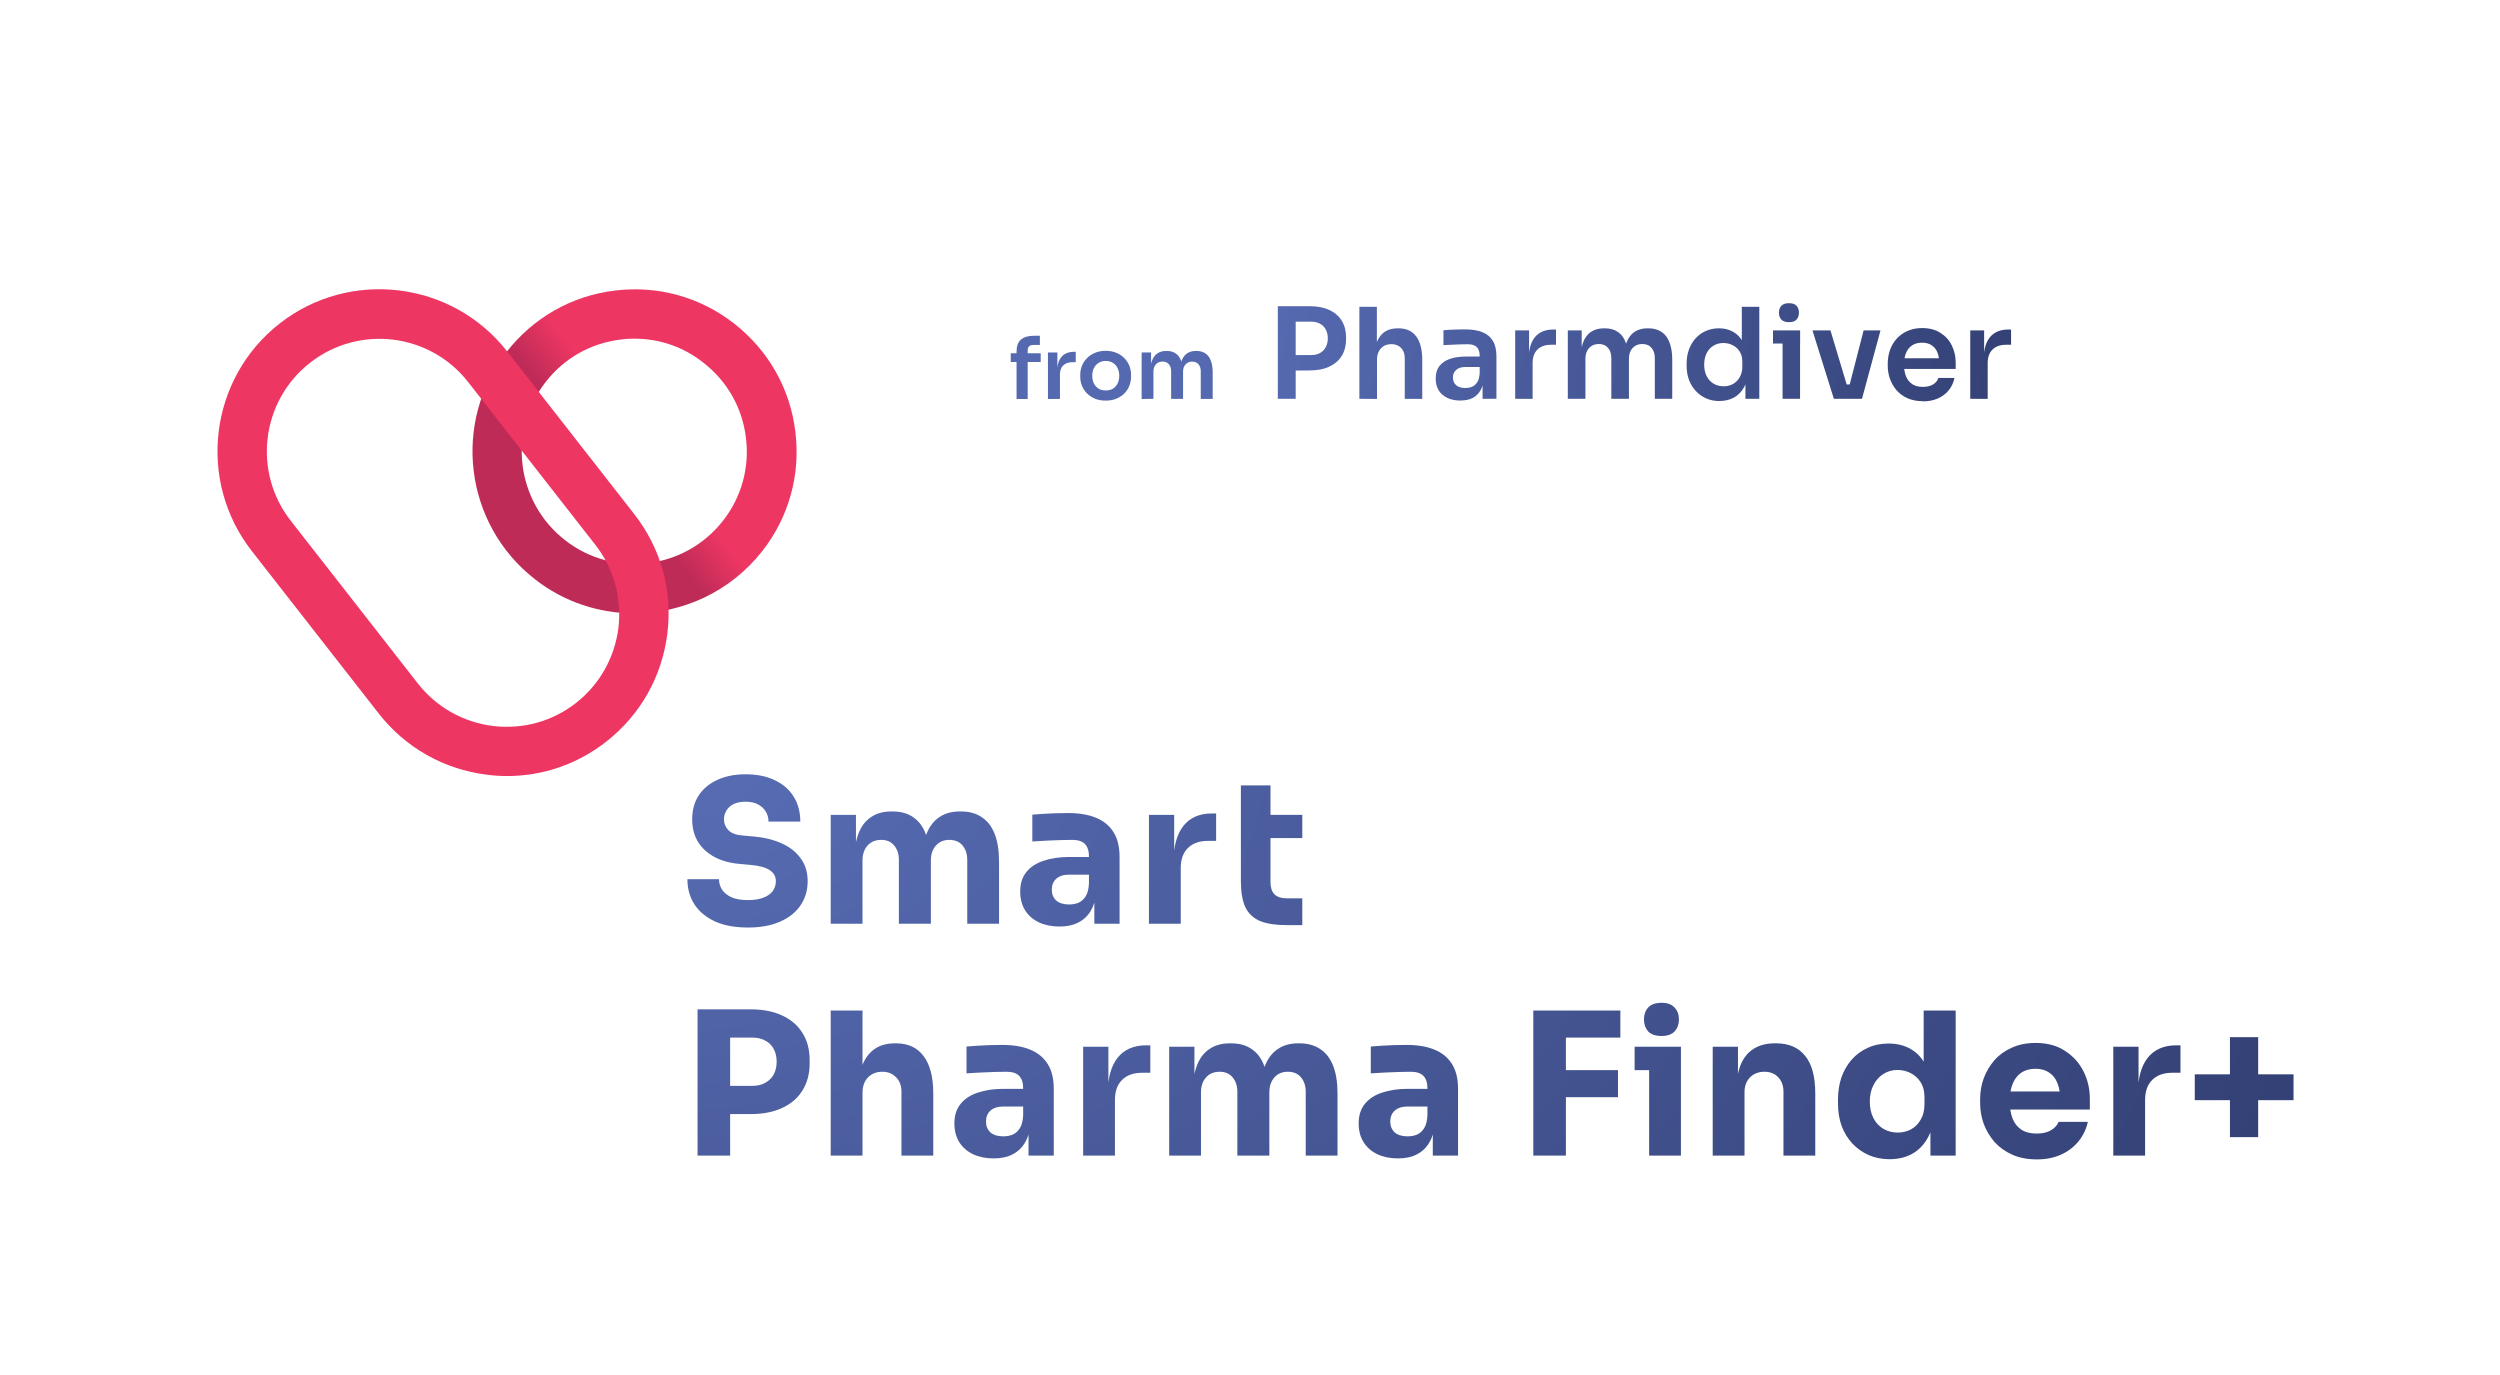 <?xml version="1.0" encoding="UTF-8" standalone="no"?>
<!-- Created with Inkscape (http://www.inkscape.org/) -->

<svg
   xmlns:dc="http://purl.org/dc/elements/1.1/"
   xmlns:cc="http://creativecommons.org/ns#"
   xmlns:rdf="http://www.w3.org/1999/02/22-rdf-syntax-ns#"
   xmlns:svg="http://www.w3.org/2000/svg"
   xmlns="http://www.w3.org/2000/svg"
   xmlns:xlink="http://www.w3.org/1999/xlink"
   xmlns:sodipodi="http://sodipodi.sourceforge.net/DTD/sodipodi-0.dtd"
   xmlns:inkscape="http://www.inkscape.org/namespaces/inkscape"
   width="40mm"
   height="22mm"
   viewBox="0 0 40 22"
   version="1.1"
   id="svg8"
   inkscape:version="0.92.4 (5da689c313, 2019-01-14)"
   sodipodi:docname="2024-07-12 Smart Pharma Finder+ from Pharmdiver_new.svg">
  <defs
     id="defs2">
    <linearGradient
       gradientUnits="userSpaceOnUse"
       y2="37.474"
       x2="31.491"
       y1="25.533"
       x1="46.775"
       id="paint1_linear_1710_24633">
      <stop
         id="stop1086"
         stop-color="#EE3663"
         offset="0.45" />
      <stop
         id="stop1088"
         stop-color="#BF2B57"
         offset="0.6" />
    </linearGradient>
    <radialGradient
       gradientTransform="matrix(106.155,0,0,73.043,41.456,49.821)"
       gradientUnits="userSpaceOnUse"
       r="1"
       cy="0"
       cx="0"
       id="paint2_radial_1710_24633">
      <stop
         id="stop1091"
         stop-color="#586DB5" />
      <stop
         id="stop1093"
         stop-color="#323F73"
         offset="1" />
    </radialGradient>
    <radialGradient
       gradientTransform="matrix(106.155,0,0,73.043,41.456,49.821)"
       gradientUnits="userSpaceOnUse"
       r="1"
       cy="0"
       cx="0"
       id="paint3_radial_1710_24633">
      <stop
         id="stop1096"
         stop-color="#586DB5" />
      <stop
         id="stop1098"
         stop-color="#323F73"
         offset="1" />
    </radialGradient>
    <radialGradient
       gradientTransform="matrix(106.155,0,0,73.043,41.456,49.821)"
       gradientUnits="userSpaceOnUse"
       r="1"
       cy="0"
       cx="0"
       id="paint4_radial_1710_24633">
      <stop
         id="stop1101"
         stop-color="#586DB5" />
      <stop
         id="stop1103"
         stop-color="#323F73"
         offset="1" />
    </radialGradient>
    <radialGradient
       gradientTransform="matrix(106.155,0,0,73.043,41.456,49.821)"
       gradientUnits="userSpaceOnUse"
       r="1"
       cy="0"
       cx="0"
       id="paint5_radial_1710_24633">
      <stop
         id="stop1106"
         stop-color="#586DB5" />
      <stop
         id="stop1108"
         stop-color="#323F73"
         offset="1" />
    </radialGradient>
    <radialGradient
       gradientTransform="matrix(106.155,0,0,73.043,41.456,49.821)"
       gradientUnits="userSpaceOnUse"
       r="1"
       cy="0"
       cx="0"
       id="paint6_radial_1710_24633">
      <stop
         id="stop1111"
         stop-color="#586DB5" />
      <stop
         id="stop1113"
         stop-color="#323F73"
         offset="1" />
    </radialGradient>
    <radialGradient
       gradientTransform="matrix(106.155,0,0,73.043,41.456,49.821)"
       gradientUnits="userSpaceOnUse"
       r="1"
       cy="0"
       cx="0"
       id="paint7_radial_1710_24633">
      <stop
         id="stop1116"
         stop-color="#586DB5" />
      <stop
         id="stop1118"
         stop-color="#323F73"
         offset="1" />
    </radialGradient>
    <radialGradient
       gradientTransform="matrix(106.155,0,0,73.043,41.456,49.821)"
       gradientUnits="userSpaceOnUse"
       r="1"
       cy="0"
       cx="0"
       id="paint8_radial_1710_24633">
      <stop
         id="stop1121"
         stop-color="#586DB5" />
      <stop
         id="stop1123"
         stop-color="#323F73"
         offset="1" />
    </radialGradient>
    <radialGradient
       gradientTransform="matrix(106.155,0,0,73.043,41.456,49.821)"
       gradientUnits="userSpaceOnUse"
       r="1"
       cy="0"
       cx="0"
       id="paint9_radial_1710_24633">
      <stop
         id="stop1126"
         stop-color="#586DB5" />
      <stop
         id="stop1128"
         stop-color="#323F73"
         offset="1" />
    </radialGradient>
    <radialGradient
       gradientTransform="matrix(106.155,0,0,73.043,41.456,49.821)"
       gradientUnits="userSpaceOnUse"
       r="1"
       cy="0"
       cx="0"
       id="paint10_radial_1710_24633">
      <stop
         id="stop1131"
         stop-color="#586DB5" />
      <stop
         id="stop1133"
         stop-color="#323F73"
         offset="1" />
    </radialGradient>
    <radialGradient
       gradientTransform="matrix(106.155,0,0,73.043,41.456,49.821)"
       gradientUnits="userSpaceOnUse"
       r="1"
       cy="0"
       cx="0"
       id="paint11_radial_1710_24633">
      <stop
         id="stop1136"
         stop-color="#586DB5" />
      <stop
         id="stop1138"
         stop-color="#323F73"
         offset="1" />
    </radialGradient>
    <radialGradient
       gradientTransform="matrix(106.155,0,0,73.043,41.456,49.821)"
       gradientUnits="userSpaceOnUse"
       r="1"
       cy="0"
       cx="0"
       id="paint12_radial_1710_24633">
      <stop
         id="stop1141"
         stop-color="#586DB5" />
      <stop
         id="stop1143"
         stop-color="#323F73"
         offset="1" />
    </radialGradient>
    <radialGradient
       gradientTransform="matrix(106.155,0,0,73.043,41.456,49.821)"
       gradientUnits="userSpaceOnUse"
       r="1"
       cy="0"
       cx="0"
       id="paint13_radial_1710_24633">
      <stop
         id="stop1146"
         stop-color="#586DB5" />
      <stop
         id="stop1148"
         stop-color="#323F73"
         offset="1" />
    </radialGradient>
    <radialGradient
       gradientTransform="matrix(106.155,0,0,73.043,41.456,49.821)"
       gradientUnits="userSpaceOnUse"
       r="1"
       cy="0"
       cx="0"
       id="paint14_radial_1710_24633">
      <stop
         id="stop1151"
         stop-color="#586DB5" />
      <stop
         id="stop1153"
         stop-color="#323F73"
         offset="1" />
    </radialGradient>
    <radialGradient
       gradientTransform="matrix(106.155,0,0,73.043,41.456,49.821)"
       gradientUnits="userSpaceOnUse"
       r="1"
       cy="0"
       cx="0"
       id="paint15_radial_1710_24633">
      <stop
         id="stop1156"
         stop-color="#586DB5" />
      <stop
         id="stop1158"
         stop-color="#323F73"
         offset="1" />
    </radialGradient>
    <radialGradient
       gradientTransform="matrix(106.155,0,0,73.043,41.456,49.821)"
       gradientUnits="userSpaceOnUse"
       r="1"
       cy="0"
       cx="0"
       id="paint16_radial_1710_24633">
      <stop
         id="stop1161"
         stop-color="#586DB5" />
      <stop
         id="stop1163"
         stop-color="#323F73"
         offset="1" />
    </radialGradient>
    <radialGradient
       gradientTransform="matrix(106.155,0,0,73.043,41.456,49.821)"
       gradientUnits="userSpaceOnUse"
       r="1"
       cy="0"
       cx="0"
       id="paint17_radial_1710_24633">
      <stop
         id="stop1166"
         stop-color="#586DB5" />
      <stop
         id="stop1168"
         stop-color="#323F73"
         offset="1" />
    </radialGradient>
    <radialGradient
       gradientTransform="matrix(106.155,0,0,73.043,41.456,49.821)"
       gradientUnits="userSpaceOnUse"
       r="1"
       cy="0"
       cx="0"
       id="paint18_radial_1710_24633">
      <stop
         id="stop1171"
         stop-color="#586DB5" />
      <stop
         id="stop1173"
         stop-color="#323F73"
         offset="1" />
    </radialGradient>
    <radialGradient
       gradientTransform="matrix(106.155,0,0,73.043,41.456,49.821)"
       gradientUnits="userSpaceOnUse"
       r="1"
       cy="0"
       cx="0"
       id="paint19_radial_1710_24633">
      <stop
         id="stop1176"
         stop-color="#586DB5" />
      <stop
         id="stop1178"
         stop-color="#323F73"
         offset="1" />
    </radialGradient>
    <linearGradient
       gradientTransform="matrix(0.265,0,0,0.265,43.629,56.821)"
       inkscape:collect="always"
       xlink:href="#linearGradient1139"
       id="linearGradient1141-7"
       x1="78.196"
       y1="22.548"
       x2="122.264"
       y2="28.2"
       gradientUnits="userSpaceOnUse" />
    <linearGradient
       inkscape:collect="always"
       id="linearGradient1139">
      <stop
         style="stop-color:#5569b0;stop-opacity:1;"
         offset="0"
         id="stop1134" />
      <stop
         style="stop-color:#334175;stop-opacity:1"
         offset="1"
         id="stop1137" />
    </linearGradient>
    <linearGradient
       inkscape:collect="always"
       xlink:href="#linearGradient1139"
       id="linearGradient912"
       gradientUnits="userSpaceOnUse"
       gradientTransform="matrix(0.265,0,0,0.265,43.629,56.821)"
       x1="78.196"
       y1="22.548"
       x2="122.264"
       y2="28.2" />
    <linearGradient
       inkscape:collect="always"
       xlink:href="#linearGradient1139"
       id="linearGradient914"
       gradientUnits="userSpaceOnUse"
       gradientTransform="matrix(0.265,0,0,0.265,43.629,56.821)"
       x1="78.196"
       y1="22.548"
       x2="122.264"
       y2="28.2" />
    <linearGradient
       inkscape:collect="always"
       xlink:href="#linearGradient1139"
       id="linearGradient916"
       gradientUnits="userSpaceOnUse"
       gradientTransform="matrix(0.265,0,0,0.265,43.629,56.821)"
       x1="78.196"
       y1="22.548"
       x2="122.264"
       y2="28.2" />
    <linearGradient
       inkscape:collect="always"
       xlink:href="#linearGradient1139"
       id="linearGradient918"
       gradientUnits="userSpaceOnUse"
       gradientTransform="matrix(0.265,0,0,0.265,43.629,56.821)"
       x1="78.196"
       y1="22.548"
       x2="122.264"
       y2="28.2" />
    <linearGradient
       inkscape:collect="always"
       xlink:href="#linearGradient1139"
       id="linearGradient920"
       gradientUnits="userSpaceOnUse"
       gradientTransform="matrix(0.265,0,0,0.265,43.629,56.821)"
       x1="78.196"
       y1="22.548"
       x2="122.264"
       y2="28.2" />
    <linearGradient
       inkscape:collect="always"
       xlink:href="#linearGradient1139"
       id="linearGradient922"
       gradientUnits="userSpaceOnUse"
       gradientTransform="matrix(0.265,0,0,0.265,43.629,56.821)"
       x1="78.196"
       y1="22.548"
       x2="122.264"
       y2="28.2" />
    <linearGradient
       inkscape:collect="always"
       xlink:href="#linearGradient1139"
       id="linearGradient924"
       gradientUnits="userSpaceOnUse"
       gradientTransform="matrix(0.265,0,0,0.265,43.629,56.821)"
       x1="78.196"
       y1="22.548"
       x2="122.264"
       y2="28.2" />
    <linearGradient
       inkscape:collect="always"
       xlink:href="#linearGradient1139"
       id="linearGradient926"
       gradientUnits="userSpaceOnUse"
       gradientTransform="matrix(0.265,0,0,0.265,43.629,56.821)"
       x1="78.196"
       y1="22.548"
       x2="122.264"
       y2="28.2" />
    <linearGradient
       inkscape:collect="always"
       xlink:href="#linearGradient1139"
       id="linearGradient928"
       gradientUnits="userSpaceOnUse"
       gradientTransform="matrix(0.265,0,0,0.265,43.629,56.821)"
       x1="78.196"
       y1="22.548"
       x2="122.264"
       y2="28.2" />
    <linearGradient
       inkscape:collect="always"
       xlink:href="#linearGradient1139"
       id="linearGradient930"
       gradientUnits="userSpaceOnUse"
       gradientTransform="matrix(0.265,0,0,0.265,43.629,56.821)"
       x1="78.196"
       y1="22.548"
       x2="122.264"
       y2="28.2" />
  </defs>
  <sodipodi:namedview
     id="base"
     pagecolor="#ffffff"
     bordercolor="#666666"
     borderopacity="1.0"
     inkscape:pageopacity="0.0"
     inkscape:pageshadow="2"
     inkscape:zoom="0.98994949"
     inkscape:cx="-454.34629"
     inkscape:cy="10.70921"
     inkscape:document-units="mm"
     inkscape:current-layer="g1737"
     showgrid="false"
     inkscape:window-width="1920"
     inkscape:window-height="1001"
     inkscape:window-x="-9"
     inkscape:window-y="-9"
     inkscape:window-maximized="1" />
  <g
     inkscape:label="Layer 1"
     inkscape:groupmode="layer"
     id="layer1"
     transform="translate(-97.567,-119.421)">
    <g
       id="g1737"
       transform="translate(49.756,62.985)">
      <g
         transform="matrix(0.265,0,0,0.265,47.581,55.316)"
         id="g1274"
         style="fill:none">
        <path
           style="fill:url(#paint1_linear_1710_24633)"
           inkscape:connector-curvature="0"
           d="m 39.159,41.258 c -2.11,0 -4.233,-0.672 -6.007,-2.07 -4.247,-3.319 -5.013,-9.475 -1.68,-13.735 1.613,-2.056 3.924,-3.373 6.518,-3.682 2.594,-0.323 5.161,0.39 7.217,2.002 2.056,1.613 3.373,3.924 3.682,6.518 0.323,2.594 -0.39,5.161 -2.002,7.217 -1.935,2.459 -4.811,3.75 -7.728,3.75 z m 0.027,-16.584 c -0.282,0 -0.565,0.013 -0.847,0.054 -1.801,0.215 -3.414,1.129 -4.529,2.567 -2.312,2.957 -1.787,7.23 1.169,9.542 2.957,2.312 7.23,1.787 9.542,-1.169 1.115,-1.425 1.613,-3.212 1.384,-5.013 -0.215,-1.801 -1.129,-3.413 -2.567,-4.529 -1.196,-0.954 -2.647,-1.451 -4.153,-1.451 z"
           id="path1041" />
        <path
           style="fill:#ee3663"
           inkscape:connector-curvature="0"
           d="m 31.472,51.082 c -0.403,0 -0.806,-0.027 -1.21,-0.081 -2.594,-0.323 -4.905,-1.626 -6.518,-3.682 l -7.674,-9.824 c -3.32,-4.247 -2.567,-10.415 1.68,-13.735 4.247,-3.32 10.415,-2.567 13.735,1.68 l 7.674,9.824 c 1.613,2.056 2.325,4.623 2.002,7.217 -0.323,2.594 -1.626,4.905 -3.682,6.518 -1.747,1.371 -3.83,2.083 -6.007,2.083 z M 19.591,26.126 c -2.957,2.312 -3.481,6.585 -1.169,9.542 l 7.674,9.824 c 1.115,1.425 2.728,2.338 4.529,2.567 1.801,0.215 3.588,-0.269 5.013,-1.384 1.425,-1.115 2.338,-2.728 2.567,-4.529 0.215,-1.801 -0.269,-3.588 -1.384,-5.013 l -7.687,-9.838 c -2.312,-2.957 -6.585,-3.481 -9.542,-1.169 z"
           id="path1043" />
        <path
           style="fill:url(#paint2_radial_1710_24633)"
           inkscape:connector-curvature="0"
           d="m 46.032,60.228 c -0.792,0 -1.46,-0.124 -2.004,-0.372 -0.544,-0.256 -0.956,-0.6 -1.236,-1.032 -0.28,-0.44 -0.42,-0.944 -0.42,-1.512 h 1.908 c 0,0.224 0.06,0.432 0.18,0.624 0.128,0.192 0.32,0.348 0.576,0.468 0.256,0.112 0.588,0.168 0.996,0.168 0.368,0 0.676,-0.048 0.924,-0.144 0.248,-0.096 0.436,-0.228 0.564,-0.396 0.128,-0.176 0.192,-0.376 0.192,-0.6 0,-0.28 -0.12,-0.5 -0.36,-0.66 -0.24,-0.168 -0.628,-0.276 -1.164,-0.324 l -0.66,-0.06 C 44.656,56.316 43.96,56.044 43.44,55.572 42.92,55.1 42.66,54.476 42.66,53.7 c 0,-0.56 0.132,-1.044 0.396,-1.452 0.272,-0.408 0.648,-0.72 1.128,-0.936 0.48,-0.224 1.048,-0.336 1.704,-0.336 0.688,0 1.276,0.12 1.764,0.36 0.496,0.232 0.876,0.564 1.14,0.996 0.264,0.424 0.396,0.924 0.396,1.5 h -1.92 c 0,-0.216 -0.052,-0.412 -0.156,-0.588 -0.104,-0.184 -0.26,-0.332 -0.468,-0.444 -0.2,-0.112 -0.452,-0.168 -0.756,-0.168 -0.288,0 -0.532,0.048 -0.732,0.144 -0.192,0.096 -0.336,0.228 -0.432,0.396 -0.096,0.16 -0.144,0.336 -0.144,0.528 0,0.248 0.088,0.464 0.264,0.648 0.176,0.184 0.464,0.292 0.864,0.324 l 0.672,0.06 c 0.64,0.056 1.204,0.196 1.692,0.42 0.488,0.216 0.868,0.516 1.14,0.9 0.28,0.376 0.42,0.836 0.42,1.38 0,0.56 -0.148,1.052 -0.444,1.476 -0.288,0.416 -0.7,0.74 -1.236,0.972 -0.536,0.232 -1.176,0.348 -1.92,0.348 z"
           id="path1045" />
        <path
           style="fill:url(#paint3_radial_1710_24633)"
           inkscape:connector-curvature="0"
           d="m 51.024,60 v -6.576 h 1.524 v 2.832 h -0.108 c 0,-0.672 0.084,-1.232 0.252,-1.68 0.168,-0.448 0.42,-0.784 0.756,-1.008 0.336,-0.232 0.748,-0.348 1.236,-0.348 h 0.084 c 0.496,0 0.908,0.116 1.236,0.348 0.336,0.224 0.588,0.56 0.756,1.008 0.176,0.448 0.264,1.008 0.264,1.68 h -0.468 c 0,-0.672 0.084,-1.232 0.252,-1.68 0.176,-0.448 0.432,-0.784 0.768,-1.008 0.336,-0.232 0.748,-0.348 1.236,-0.348 h 0.084 c 0.496,0 0.912,0.116 1.248,0.348 0.344,0.224 0.604,0.56 0.78,1.008 0.176,0.448 0.264,1.008 0.264,1.68 V 60 h -1.92 v -3.852 c 0,-0.36 -0.096,-0.652 -0.288,-0.876 -0.184,-0.224 -0.448,-0.336 -0.792,-0.336 -0.344,0 -0.616,0.116 -0.816,0.348 -0.2,0.224 -0.3,0.524 -0.3,0.9 V 60 h -1.932 v -3.852 c 0,-0.36 -0.096,-0.652 -0.288,-0.876 -0.184,-0.224 -0.444,-0.336 -0.78,-0.336 -0.352,0 -0.628,0.116 -0.828,0.348 -0.2,0.224 -0.3,0.524 -0.3,0.9 V 60 Z"
           id="path1047" />
        <path
           style="fill:url(#paint4_radial_1710_24633)"
           inkscape:connector-curvature="0"
           d="m 66.941,60 v -1.944 h -0.324 v -2.112 c 0,-0.336 -0.08,-0.588 -0.24,-0.756 -0.16,-0.168 -0.416,-0.252 -0.768,-0.252 -0.176,0 -0.408,0.004 -0.696,0.012 -0.288,0.008 -0.584,0.02 -0.888,0.036 -0.304,0.016 -0.58,0.032 -0.828,0.048 v -1.62 c 0.184,-0.016 0.4,-0.032 0.648,-0.048 0.248,-0.016 0.504,-0.028 0.768,-0.036 0.264,-0.008 0.512,-0.012 0.744,-0.012 0.672,0 1.236,0.096 1.692,0.288 0.464,0.192 0.816,0.484 1.056,0.876 0.24,0.384 0.36,0.88 0.36,1.488 V 60 Z m -2.1,0.168 c -0.472,0 -0.888,-0.084 -1.248,-0.252 -0.352,-0.168 -0.628,-0.408 -0.828,-0.72 -0.2,-0.32 -0.3,-0.7 -0.3,-1.14 0,-0.48 0.124,-0.872 0.372,-1.176 0.248,-0.312 0.596,-0.54 1.044,-0.684 0.448,-0.152 0.964,-0.228 1.548,-0.228 h 1.404 v 1.068 h -1.416 c -0.336,0 -0.596,0.084 -0.78,0.252 -0.176,0.16 -0.264,0.38 -0.264,0.66 0,0.264 0.088,0.48 0.264,0.648 0.184,0.16 0.444,0.24 0.78,0.24 0.216,0 0.408,-0.036 0.576,-0.108 0.176,-0.08 0.32,-0.212 0.432,-0.396 0.112,-0.184 0.176,-0.44 0.192,-0.768 l 0.456,0.48 c -0.04,0.456 -0.152,0.84 -0.336,1.152 -0.176,0.312 -0.424,0.552 -0.744,0.72 -0.312,0.168 -0.696,0.252 -1.152,0.252 z"
           id="path1049" />
        <path
           style="fill:url(#paint5_radial_1710_24633)"
           inkscape:connector-curvature="0"
           d="m 70.238,60 v -6.576 h 1.524 v 2.82 h -0.036 c 0,-0.928 0.196,-1.644 0.588,-2.148 0.4,-0.504 0.976,-0.756 1.728,-0.756 h 0.252 v 1.656 h -0.48 c -0.528,0 -0.936,0.144 -1.224,0.432 -0.288,0.28 -0.432,0.688 -0.432,1.224 V 60 Z"
           id="path1051" />
        <path
           style="fill:url(#paint6_radial_1710_24633)"
           inkscape:connector-curvature="0"
           d="m 78.573,60.084 c -0.664,0 -1.2,-0.08 -1.608,-0.24 -0.408,-0.168 -0.708,-0.444 -0.9,-0.828 -0.184,-0.392 -0.276,-0.92 -0.276,-1.584 v -5.784 h 1.788 v 5.856 c 0,0.312 0.08,0.552 0.24,0.72 0.168,0.16 0.404,0.24 0.708,0.24 h 0.972 v 1.62 z m -2.784,-5.256 v -1.404 h 3.708 v 1.404 z"
           id="path1053" />
        <path
           style="fill:url(#paint7_radial_1710_24633)"
           inkscape:connector-curvature="0"
           d="m 44.712,71.492 v -1.704 h 1.572 c 0.304,0 0.564,-0.06 0.78,-0.18 0.224,-0.12 0.396,-0.288 0.516,-0.504 0.12,-0.224 0.18,-0.48 0.18,-0.768 0,-0.304 -0.06,-0.564 -0.18,-0.78 -0.12,-0.224 -0.292,-0.392 -0.516,-0.504 -0.216,-0.12 -0.476,-0.18 -0.78,-0.18 h -1.572 v -1.704 h 1.476 c 0.744,0 1.38,0.124 1.908,0.372 0.536,0.248 0.944,0.6 1.224,1.056 0.288,0.456 0.432,1.004 0.432,1.644 v 0.192 c 0,0.624 -0.144,1.168 -0.432,1.632 -0.28,0.456 -0.688,0.808 -1.224,1.056 -0.528,0.248 -1.164,0.372 -1.908,0.372 z M 42.984,74 v -8.832 h 1.968 V 74 Z"
           id="path1055" />
        <path
           style="fill:url(#paint8_radial_1710_24633)"
           inkscape:connector-curvature="0"
           d="m 51.024,74 v -8.76 h 1.92 v 5.052 h -0.288 c 0,-0.664 0.084,-1.224 0.252,-1.68 0.168,-0.456 0.416,-0.8 0.744,-1.032 0.328,-0.24 0.74,-0.36 1.236,-0.36 h 0.084 c 0.728,0 1.284,0.26 1.668,0.78 0.384,0.512 0.576,1.264 0.576,2.256 V 74 h -1.92 v -3.864 c 0,-0.36 -0.108,-0.648 -0.324,-0.864 -0.208,-0.224 -0.484,-0.336 -0.828,-0.336 -0.36,0 -0.652,0.116 -0.876,0.348 -0.216,0.232 -0.324,0.54 -0.324,0.924 V 74 Z"
           id="path1057" />
        <path
           style="fill:url(#paint9_radial_1710_24633)"
           inkscape:connector-curvature="0"
           d="m 62.968,74 v -1.944 h -0.324 v -2.112 c 0,-0.336 -0.08,-0.588 -0.24,-0.756 -0.16,-0.168 -0.416,-0.252 -0.768,-0.252 -0.176,0 -0.408,0.004 -0.696,0.012 -0.288,0.008 -0.584,0.02 -0.888,0.036 -0.304,0.016 -0.58,0.032 -0.828,0.048 v -1.62 c 0.184,-0.016 0.4,-0.032 0.648,-0.048 0.248,-0.016 0.504,-0.028 0.768,-0.036 0.264,-0.008 0.512,-0.012 0.744,-0.012 0.672,0 1.236,0.096 1.692,0.288 0.464,0.192 0.816,0.484 1.056,0.876 0.24,0.384 0.36,0.88 0.36,1.488 V 74 Z m -2.1,0.168 c -0.472,0 -0.888,-0.084 -1.248,-0.252 -0.352,-0.168 -0.628,-0.408 -0.828,-0.72 -0.2,-0.32 -0.3,-0.7 -0.3,-1.14 0,-0.48 0.124,-0.872 0.372,-1.176 0.248,-0.312 0.596,-0.54 1.044,-0.684 0.448,-0.152 0.964,-0.228 1.548,-0.228 h 1.404 v 1.068 h -1.416 c -0.336,0 -0.596,0.084 -0.78,0.252 -0.176,0.16 -0.264,0.38 -0.264,0.66 0,0.264 0.088,0.48 0.264,0.648 0.184,0.16 0.444,0.24 0.78,0.24 0.216,0 0.408,-0.036 0.576,-0.108 0.176,-0.08 0.32,-0.212 0.432,-0.396 0.112,-0.184 0.176,-0.44 0.192,-0.768 l 0.456,0.48 c -0.04,0.456 -0.152,0.84 -0.336,1.152 -0.176,0.312 -0.424,0.552 -0.744,0.72 -0.312,0.168 -0.696,0.252 -1.152,0.252 z"
           id="path1059" />
        <path
           style="fill:url(#paint10_radial_1710_24633)"
           inkscape:connector-curvature="0"
           d="m 66.265,74 v -6.576 h 1.524 v 2.82 h -0.036 c 0,-0.928 0.196,-1.644 0.588,-2.148 0.4,-0.504 0.976,-0.756 1.728,-0.756 h 0.252 v 1.656 h -0.48 c -0.528,0 -0.936,0.144 -1.224,0.432 -0.288,0.28 -0.432,0.688 -0.432,1.224 V 74 Z"
           id="path1061" />
        <path
           style="fill:url(#paint11_radial_1710_24633)"
           inkscape:connector-curvature="0"
           d="m 71.46,74 v -6.576 h 1.524 v 2.832 h -0.108 c 0,-0.672 0.084,-1.232 0.252,-1.68 0.168,-0.448 0.42,-0.784 0.756,-1.008 0.336,-0.232 0.748,-0.348 1.236,-0.348 h 0.084 c 0.496,0 0.908,0.116 1.236,0.348 0.336,0.224 0.588,0.56 0.756,1.008 0.176,0.448 0.264,1.008 0.264,1.68 h -0.468 c 0,-0.672 0.084,-1.232 0.252,-1.68 0.176,-0.448 0.432,-0.784 0.768,-1.008 0.336,-0.232 0.748,-0.348 1.236,-0.348 h 0.084 c 0.496,0 0.912,0.116 1.248,0.348 0.344,0.224 0.604,0.56 0.78,1.008 0.176,0.448 0.264,1.008 0.264,1.68 V 74 h -1.92 v -3.852 c 0,-0.36 -0.096,-0.652 -0.288,-0.876 -0.184,-0.224 -0.448,-0.336 -0.792,-0.336 -0.344,0 -0.616,0.116 -0.816,0.348 -0.2,0.224 -0.3,0.524 -0.3,0.9 V 74 h -1.932 v -3.852 c 0,-0.36 -0.096,-0.652 -0.288,-0.876 -0.184,-0.224 -0.444,-0.336 -0.78,-0.336 -0.352,0 -0.628,0.116 -0.828,0.348 -0.2,0.224 -0.3,0.524 -0.3,0.9 V 74 Z"
           id="path1063" />
        <path
           style="fill:url(#paint12_radial_1710_24633)"
           inkscape:connector-curvature="0"
           d="m 87.377,74 v -1.944 h -0.324 v -2.112 c 0,-0.336 -0.08,-0.588 -0.24,-0.756 -0.16,-0.168 -0.416,-0.252 -0.768,-0.252 -0.176,0 -0.408,0.004 -0.696,0.012 -0.288,0.008 -0.584,0.02 -0.888,0.036 -0.304,0.016 -0.58,0.032 -0.828,0.048 v -1.62 c 0.184,-0.016 0.4,-0.032 0.648,-0.048 0.248,-0.016 0.504,-0.028 0.768,-0.036 0.264,-0.008 0.512,-0.012 0.744,-0.012 0.672,0 1.236,0.096 1.692,0.288 0.464,0.192 0.816,0.484 1.056,0.876 0.24,0.384 0.36,0.88 0.36,1.488 V 74 Z m -2.1,0.168 c -0.472,0 -0.888,-0.084 -1.248,-0.252 -0.352,-0.168 -0.628,-0.408 -0.828,-0.72 -0.2,-0.32 -0.3,-0.7 -0.3,-1.14 0,-0.48 0.124,-0.872 0.372,-1.176 0.248,-0.312 0.596,-0.54 1.044,-0.684 0.448,-0.152 0.964,-0.228 1.548,-0.228 h 1.404 v 1.068 h -1.416 c -0.336,0 -0.596,0.084 -0.78,0.252 -0.176,0.16 -0.264,0.38 -0.264,0.66 0,0.264 0.088,0.48 0.264,0.648 0.184,0.16 0.444,0.24 0.78,0.24 0.216,0 0.408,-0.036 0.576,-0.108 0.176,-0.08 0.32,-0.212 0.432,-0.396 0.112,-0.184 0.176,-0.44 0.192,-0.768 l 0.456,0.48 c -0.04,0.456 -0.152,0.84 -0.336,1.152 -0.176,0.312 -0.424,0.552 -0.744,0.72 -0.312,0.168 -0.696,0.252 -1.152,0.252 z"
           id="path1065" />
        <path
           style="fill:url(#paint13_radial_1710_24633)"
           inkscape:connector-curvature="0"
           d="m 93.445,74 v -8.76 h 1.968 V 74 Z m 1.728,-3.528 V 68.84 h 3.384 v 1.632 z m 0,-3.6 V 65.24 h 3.528 v 1.632 z"
           id="path1067" />
        <path
           style="fill:url(#paint14_radial_1710_24633)"
           inkscape:connector-curvature="0"
           d="m 100.438,74 v -6.576 h 1.92 V 74 Z m -0.876,-5.16 v -1.416 h 2.796 v 1.416 z m 1.62,-2.064 c -0.36,0 -0.628,-0.092 -0.804,-0.276 -0.168,-0.192 -0.252,-0.432 -0.252,-0.72 0,-0.296 0.084,-0.536 0.252,-0.72 0.176,-0.192 0.444,-0.288 0.804,-0.288 0.36,0 0.624,0.096 0.792,0.288 0.176,0.184 0.264,0.424 0.264,0.72 0,0.288 -0.088,0.528 -0.264,0.72 -0.168,0.184 -0.432,0.276 -0.792,0.276 z"
           id="path1069" />
        <path
           style="fill:url(#paint15_radial_1710_24633)"
           inkscape:connector-curvature="0"
           d="m 104.277,74 v -6.576 h 1.524 v 2.82 h -0.108 c 0,-0.672 0.084,-1.232 0.252,-1.68 0.176,-0.448 0.44,-0.784 0.792,-1.008 0.352,-0.224 0.78,-0.336 1.284,-0.336 h 0.084 c 0.768,0 1.352,0.252 1.752,0.756 0.408,0.496 0.612,1.252 0.612,2.268 V 74 h -1.92 v -3.864 c 0,-0.352 -0.104,-0.64 -0.312,-0.864 -0.208,-0.224 -0.488,-0.336 -0.84,-0.336 -0.36,0 -0.652,0.116 -0.876,0.348 -0.216,0.224 -0.324,0.52 -0.324,0.888 V 74 Z"
           id="path1071" />
        <path
           style="fill:url(#paint16_radial_1710_24633)"
           inkscape:connector-curvature="0"
           d="m 114.962,74.216 c -0.464,0 -0.888,-0.084 -1.272,-0.252 -0.376,-0.168 -0.704,-0.4 -0.984,-0.696 -0.28,-0.304 -0.496,-0.66 -0.648,-1.068 -0.144,-0.408 -0.216,-0.848 -0.216,-1.32 v -0.276 c 0,-0.472 0.068,-0.912 0.204,-1.32 0.144,-0.408 0.348,-0.764 0.612,-1.068 0.272,-0.312 0.596,-0.552 0.972,-0.72 0.376,-0.176 0.796,-0.264 1.26,-0.264 0.528,0 0.984,0.116 1.368,0.348 0.384,0.224 0.684,0.56 0.9,1.008 0.216,0.44 0.336,0.984 0.36,1.632 l -0.504,-0.468 V 65.24 h 1.932 V 74 h -1.524 v -2.724 h 0.264 c -0.024,0.624 -0.156,1.156 -0.396,1.596 -0.232,0.44 -0.548,0.776 -0.948,1.008 -0.4,0.224 -0.86,0.336 -1.38,0.336 z m 0.48,-1.608 c 0.296,0 0.564,-0.064 0.804,-0.192 0.248,-0.136 0.444,-0.332 0.588,-0.588 0.152,-0.256 0.228,-0.564 0.228,-0.924 V 70.46 c 0,-0.352 -0.076,-0.648 -0.228,-0.888 -0.152,-0.24 -0.352,-0.424 -0.6,-0.552 -0.248,-0.128 -0.516,-0.192 -0.804,-0.192 -0.32,0 -0.608,0.084 -0.864,0.252 -0.248,0.16 -0.444,0.384 -0.588,0.672 -0.144,0.28 -0.216,0.608 -0.216,0.984 0,0.384 0.072,0.716 0.216,0.996 0.144,0.28 0.344,0.496 0.6,0.648 0.256,0.152 0.544,0.228 0.864,0.228 z"
           id="path1073" />
        <path
           style="fill:url(#paint17_radial_1710_24633)"
           inkscape:connector-curvature="0"
           d="m 123.843,74.228 c -0.56,0 -1.056,-0.096 -1.488,-0.288 -0.424,-0.192 -0.78,-0.448 -1.068,-0.768 -0.28,-0.328 -0.496,-0.692 -0.648,-1.092 -0.144,-0.408 -0.216,-0.824 -0.216,-1.248 v -0.24 c 0,-0.44 0.072,-0.86 0.216,-1.26 0.152,-0.408 0.368,-0.772 0.648,-1.092 0.28,-0.32 0.628,-0.572 1.044,-0.756 0.424,-0.192 0.904,-0.288 1.44,-0.288 0.704,0 1.296,0.16 1.776,0.48 0.488,0.312 0.86,0.724 1.116,1.236 0.256,0.504 0.384,1.056 0.384,1.656 v 0.648 h -5.82 v -1.092 h 4.656 l -0.624,0.504 c 0,-0.392 -0.056,-0.728 -0.168,-1.008 -0.112,-0.28 -0.28,-0.492 -0.504,-0.636 -0.216,-0.152 -0.488,-0.228 -0.816,-0.228 -0.336,0 -0.62,0.076 -0.852,0.228 -0.232,0.152 -0.408,0.376 -0.528,0.672 -0.12,0.288 -0.18,0.644 -0.18,1.068 0,0.392 0.056,0.736 0.168,1.032 0.112,0.288 0.288,0.512 0.528,0.672 0.24,0.16 0.552,0.24 0.936,0.24 0.352,0 0.64,-0.068 0.864,-0.204 0.224,-0.136 0.376,-0.304 0.456,-0.504 h 1.764 c -0.096,0.44 -0.284,0.832 -0.564,1.176 -0.28,0.344 -0.632,0.612 -1.056,0.804 -0.424,0.192 -0.912,0.288 -1.464,0.288 z"
           id="path1075" />
        <path
           style="fill:url(#paint18_radial_1710_24633)"
           inkscape:connector-curvature="0"
           d="m 128.463,74 v -6.576 h 1.524 v 2.82 h -0.036 c 0,-0.928 0.196,-1.644 0.588,-2.148 0.4,-0.504 0.976,-0.756 1.728,-0.756 h 0.252 v 1.656 h -0.48 c -0.528,0 -0.936,0.144 -1.224,0.432 -0.288,0.28 -0.432,0.688 -0.432,1.224 V 74 Z"
           id="path1077" />
        <path
           style="fill:url(#paint19_radial_1710_24633)"
           inkscape:connector-curvature="0"
           d="m 135.506,72.884 v -6.036 h 1.704 v 6.036 z m -2.124,-2.232 v -1.56 h 5.964 v 1.56 z"
           id="path1079" />
      </g>
      <g
         transform="translate(3.947,-1.472)"
         id="g1709">
        <g
           aria-label="Pharmdiver"
           style="font-style:normal;font-weight:normal;font-size:2.016px;line-height:1.25;font-family:sans-serif;letter-spacing:0px;word-spacing:0px;fill:url(#linearGradient1141-7);fill-opacity:1;stroke:none;stroke-width:0.05"
           id="text5395-7-5">
          <path
             d="M 64.555,63.837 V 63.589 h 0.286 q 0.087,0 0.145,-0.034 0.06,-0.034 0.091,-0.095 0.032,-0.06 0.032,-0.139 0,-0.079 -0.032,-0.139 -0.03,-0.06 -0.091,-0.093 -0.058,-0.034 -0.145,-0.034 H 64.555 V 62.807 h 0.262 q 0.185,0 0.315,0.06 0.131,0.06 0.2,0.173 0.069,0.111 0.069,0.264 v 0.032 q 0,0.153 -0.069,0.266 -0.069,0.111 -0.2,0.173 -0.129,0.06 -0.315,0.06 z m -0.246,0.452 v -1.482 h 0.286 v 1.482 z"
             style="font-style:normal;font-variant:normal;font-weight:600;font-stretch:normal;font-family:Sora;-inkscape-font-specification:'Sora Semi-Bold';fill:url(#linearGradient912);fill-opacity:1;stroke-width:0.05"
             id="path909"
             inkscape:connector-curvature="0" />
          <path
             d="m 65.614,64.289 v -1.472 h 0.28 v 0.859 h -0.048 q 0,-0.165 0.042,-0.28 0.042,-0.115 0.125,-0.175 0.085,-0.06 0.214,-0.06 h 0.012 q 0.188,0 0.284,0.129 0.097,0.129 0.097,0.375 v 0.625 h -0.28 v -0.651 q 0,-0.105 -0.06,-0.165 -0.058,-0.06 -0.155,-0.06 -0.103,0 -0.167,0.069 -0.062,0.067 -0.062,0.175 v 0.633 z"
             style="font-style:normal;font-variant:normal;font-weight:600;font-stretch:normal;font-family:Sora;-inkscape-font-specification:'Sora Semi-Bold';fill:url(#linearGradient914);fill-opacity:1;stroke-width:0.05"
             id="path911"
             inkscape:connector-curvature="0" />
          <path
             d="m 67.585,64.289 v -0.325 h -0.046 v -0.361 q 0,-0.095 -0.046,-0.141 -0.046,-0.046 -0.143,-0.046 -0.05,0 -0.121,0.002 -0.071,0.002 -0.143,0.006 -0.071,0.002 -0.127,0.006 v -0.238 q 0.046,-0.004 0.105,-0.008 0.058,-0.004 0.119,-0.004 0.063,-0.002 0.117,-0.002 0.169,0 0.28,0.044 0.113,0.044 0.169,0.139 0.058,0.095 0.058,0.248 v 0.679 z m -0.353,0.028 q -0.119,0 -0.21,-0.042 -0.089,-0.042 -0.139,-0.121 -0.048,-0.079 -0.048,-0.19 0,-0.121 0.058,-0.198 0.06,-0.077 0.167,-0.115 0.109,-0.038 0.254,-0.038 h 0.254 v 0.167 h -0.258 q -0.097,0 -0.149,0.048 -0.05,0.046 -0.05,0.121 0,0.075 0.05,0.121 0.052,0.046 0.149,0.046 0.058,0 0.107,-0.02 0.05,-0.022 0.083,-0.073 0.034,-0.052 0.038,-0.141 l 0.069,0.079 q -0.01,0.115 -0.056,0.194 -0.044,0.079 -0.125,0.121 -0.079,0.04 -0.194,0.04 z"
             style="font-style:normal;font-variant:normal;font-weight:600;font-stretch:normal;font-family:Sora;-inkscape-font-specification:'Sora Semi-Bold';fill:url(#linearGradient916);fill-opacity:1;stroke-width:0.05"
             id="path913"
             inkscape:connector-curvature="0" />
          <path
             d="m 68.107,64.289 v -1.095 h 0.222 v 0.464 h -0.006 q 0,-0.236 0.101,-0.357 0.101,-0.121 0.296,-0.121 h 0.04 v 0.244 h -0.077 q -0.141,0 -0.22,0.077 -0.077,0.075 -0.077,0.218 v 0.571 z"
             style="font-style:normal;font-variant:normal;font-weight:600;font-stretch:normal;font-family:Sora;-inkscape-font-specification:'Sora Semi-Bold';fill:url(#linearGradient918);fill-opacity:1;stroke-width:0.05"
             id="path915"
             inkscape:connector-curvature="0" />
          <path
             d="m 68.949,64.289 v -1.095 h 0.222 v 0.47 h -0.02 q 0,-0.165 0.042,-0.276 0.042,-0.113 0.125,-0.169 0.085,-0.058 0.21,-0.058 h 0.012 q 0.127,0 0.21,0.058 0.085,0.056 0.125,0.169 0.042,0.111 0.042,0.276 h -0.071 q 0,-0.165 0.042,-0.276 0.044,-0.113 0.127,-0.169 0.085,-0.058 0.21,-0.058 h 0.012 q 0.127,0 0.212,0.058 0.085,0.056 0.127,0.169 0.044,0.111 0.044,0.276 v 0.625 H 70.341 v -0.651 q 0,-0.103 -0.052,-0.163 -0.052,-0.063 -0.149,-0.063 -0.097,0 -0.155,0.065 -0.058,0.063 -0.058,0.169 v 0.643 H 69.645 v -0.651 q 0,-0.103 -0.052,-0.163 -0.052,-0.063 -0.149,-0.063 -0.097,0 -0.155,0.065 -0.058,0.063 -0.058,0.169 v 0.643 z"
             style="font-style:normal;font-variant:normal;font-weight:600;font-stretch:normal;font-family:Sora;-inkscape-font-specification:'Sora Semi-Bold';fill:url(#linearGradient920);fill-opacity:1;stroke-width:0.05"
             id="path917"
             inkscape:connector-curvature="0" />
          <path
             d="m 71.376,64.325 q -0.115,0 -0.212,-0.042 -0.097,-0.042 -0.167,-0.119 -0.071,-0.077 -0.109,-0.177 -0.038,-0.103 -0.038,-0.222 v -0.042 q 0,-0.117 0.036,-0.22 0.038,-0.103 0.105,-0.179 0.069,-0.077 0.163,-0.119 0.097,-0.044 0.214,-0.044 0.129,0 0.226,0.056 0.099,0.054 0.157,0.165 0.058,0.111 0.065,0.278 l -0.083,-0.097 v -0.746 h 0.28 v 1.472 h -0.222 v -0.466 h 0.048 q -0.006,0.167 -0.069,0.28 -0.062,0.111 -0.165,0.167 -0.101,0.054 -0.23,0.054 z m 0.063,-0.236 q 0.083,0 0.151,-0.036 0.069,-0.038 0.109,-0.109 0.042,-0.073 0.042,-0.169 v -0.081 q 0,-0.097 -0.042,-0.161 -0.042,-0.067 -0.111,-0.101 -0.069,-0.036 -0.149,-0.036 -0.091,0 -0.161,0.044 -0.069,0.042 -0.109,0.121 -0.038,0.079 -0.038,0.183 0,0.105 0.04,0.183 0.04,0.077 0.109,0.119 0.071,0.042 0.159,0.042 z"
             style="font-style:normal;font-variant:normal;font-weight:600;font-stretch:normal;font-family:Sora;-inkscape-font-specification:'Sora Semi-Bold';fill:url(#linearGradient922);fill-opacity:1;stroke-width:0.05"
             id="path919"
             inkscape:connector-curvature="0" />
          <path
             d="m 72.385,64.289 v -1.095 h 0.28 v 1.095 z m -0.153,-0.885 v -0.21 h 0.434 v 0.21 z m 0.256,-0.341 q -0.083,0 -0.123,-0.042 -0.038,-0.044 -0.038,-0.111 0,-0.067 0.038,-0.109 0.04,-0.042 0.123,-0.042 0.083,0 0.121,0.042 0.038,0.042 0.038,0.109 0,0.067 -0.038,0.111 -0.038,0.042 -0.121,0.042 z"
             style="font-style:normal;font-variant:normal;font-weight:600;font-stretch:normal;font-family:Sora;-inkscape-font-specification:'Sora Semi-Bold';fill:url(#linearGradient924);fill-opacity:1;stroke-width:0.05"
             id="path921"
             inkscape:connector-curvature="0" />
          <path
             d="m 73.206,64.289 -0.343,-1.095 h 0.288 l 0.329,1.095 z m 0.083,0 v -0.23 h 0.296 v 0.23 z m 0.111,0 0.282,-1.095 h 0.27 l -0.296,1.095 z"
             style="font-style:normal;font-variant:normal;font-weight:600;font-stretch:normal;font-family:Sora;-inkscape-font-specification:'Sora Semi-Bold';fill:url(#linearGradient926);fill-opacity:1;stroke-width:0.05"
             id="path923"
             inkscape:connector-curvature="0" />
          <path
             d="m 74.63,64.327 q -0.141,0 -0.248,-0.048 -0.105,-0.048 -0.175,-0.129 -0.069,-0.083 -0.105,-0.183 -0.034,-0.101 -0.034,-0.206 v -0.038 q 0,-0.109 0.034,-0.21 0.036,-0.103 0.105,-0.181 0.071,-0.081 0.173,-0.127 0.103,-0.048 0.238,-0.048 0.177,0 0.296,0.079 0.121,0.077 0.181,0.204 0.06,0.125 0.06,0.27 v 0.101 h -0.97 v -0.171 h 0.794 l -0.087,0.085 q 0,-0.105 -0.03,-0.179 -0.03,-0.075 -0.093,-0.115 -0.06,-0.04 -0.153,-0.04 -0.093,0 -0.157,0.042 -0.065,0.042 -0.099,0.123 -0.032,0.079 -0.032,0.19 0,0.103 0.032,0.183 0.032,0.079 0.099,0.125 0.067,0.044 0.169,0.044 0.103,0 0.167,-0.04 0.065,-0.042 0.083,-0.103 h 0.258 q -0.024,0.113 -0.093,0.198 -0.069,0.085 -0.175,0.131 -0.105,0.046 -0.24,0.046 z"
             style="font-style:normal;font-variant:normal;font-weight:600;font-stretch:normal;font-family:Sora;-inkscape-font-specification:'Sora Semi-Bold';fill:url(#linearGradient928);fill-opacity:1;stroke-width:0.05"
             id="path925"
             inkscape:connector-curvature="0" />
          <path
             d="m 75.388,64.289 v -1.095 h 0.222 v 0.464 h -0.006 q 0,-0.236 0.101,-0.357 0.101,-0.121 0.296,-0.121 h 0.04 v 0.244 h -0.077 q -0.141,0 -0.22,0.077 -0.077,0.075 -0.077,0.218 v 0.571 z"
             style="font-style:normal;font-variant:normal;font-weight:600;font-stretch:normal;font-family:Sora;-inkscape-font-specification:'Sora Semi-Bold';fill:url(#linearGradient930);fill-opacity:1;stroke-width:0.05"
             id="path927"
             inkscape:connector-curvature="0" />
        </g>
        <g
           aria-label="from"
           style="font-style:normal;font-weight:normal;font-size:1.371px;line-height:1.25;font-family:sans-serif;letter-spacing:0px;word-spacing:0px;fill:#5569b0;fill-opacity:1;stroke:none;stroke-width:0.034"
           id="text1131-9">
          <path
             d="m 60.129,64.292 v -0.762 q 0,-0.128 0.07,-0.188 0.071,-0.062 0.21,-0.062 h 0.093 v 0.147 h -0.107 q -0.043,0 -0.066,0.023 -0.022,0.022 -0.022,0.063 v 0.779 z m -0.093,-0.592 v -0.14 h 0.479 v 0.14 z"
             style="font-style:normal;font-variant:normal;font-weight:600;font-stretch:normal;font-family:Sora;-inkscape-font-specification:'Sora Semi-Bold';fill:#5569b0;fill-opacity:1;stroke-width:0.034"
             id="path900"
             inkscape:connector-curvature="0" />
          <path
             d="m 60.631,64.292 v -0.745 h 0.151 v 0.315 h -0.004 q 0,-0.16 0.069,-0.243 0.069,-0.082 0.202,-0.082 h 0.027 v 0.166 h -0.052 q -0.096,0 -0.149,0.052 -0.052,0.051 -0.052,0.148 v 0.388 z"
             style="font-style:normal;font-variant:normal;font-weight:600;font-stretch:normal;font-family:Sora;-inkscape-font-specification:'Sora Semi-Bold';fill:#5569b0;fill-opacity:1;stroke-width:0.034"
             id="path902"
             inkscape:connector-curvature="0" />
          <path
             d="m 61.556,64.318 q -0.099,0 -0.174,-0.032 -0.075,-0.032 -0.128,-0.085 -0.052,-0.055 -0.08,-0.123 -0.026,-0.069 -0.026,-0.143 v -0.029 q 0,-0.077 0.027,-0.145 0.029,-0.07 0.081,-0.123 0.053,-0.055 0.129,-0.085 0.075,-0.032 0.17,-0.032 0.095,0 0.17,0.032 0.075,0.03 0.128,0.085 0.053,0.053 0.081,0.123 0.027,0.069 0.027,0.145 v 0.029 q 0,0.074 -0.027,0.143 -0.026,0.069 -0.078,0.123 -0.052,0.053 -0.128,0.085 -0.075,0.032 -0.173,0.032 z m 0,-0.163 q 0.07,0 0.118,-0.03 0.048,-0.032 0.073,-0.084 0.025,-0.053 0.025,-0.121 0,-0.069 -0.026,-0.121 -0.025,-0.053 -0.074,-0.084 -0.048,-0.032 -0.115,-0.032 -0.067,0 -0.117,0.032 -0.048,0.03 -0.074,0.084 -0.026,0.052 -0.026,0.121 0,0.067 0.025,0.121 0.026,0.052 0.074,0.084 0.048,0.03 0.118,0.03 z"
             style="font-style:normal;font-variant:normal;font-weight:600;font-stretch:normal;font-family:Sora;-inkscape-font-specification:'Sora Semi-Bold';fill:#5569b0;fill-opacity:1;stroke-width:0.034"
             id="path904"
             inkscape:connector-curvature="0" />
          <path
             d="m 62.13,64.292 v -0.745 h 0.151 v 0.319 h -0.014 q 0,-0.112 0.029,-0.188 0.029,-0.077 0.085,-0.115 0.058,-0.04 0.143,-0.04 h 0.008 q 0.086,0 0.143,0.04 0.058,0.038 0.085,0.115 0.029,0.075 0.029,0.188 h -0.048 q 0,-0.112 0.029,-0.188 0.03,-0.077 0.086,-0.115 0.058,-0.04 0.143,-0.04 h 0.008 q 0.086,0 0.144,0.04 0.058,0.038 0.086,0.115 0.03,0.075 0.03,0.188 v 0.425 h -0.191 v -0.443 q 0,-0.07 -0.036,-0.111 -0.036,-0.043 -0.101,-0.043 -0.066,0 -0.106,0.044 -0.04,0.043 -0.04,0.115 v 0.437 h -0.191 v -0.443 q 0,-0.07 -0.036,-0.111 -0.036,-0.043 -0.101,-0.043 -0.066,0 -0.106,0.044 -0.04,0.043 -0.04,0.115 v 0.437 z"
             style="font-style:normal;font-variant:normal;font-weight:600;font-stretch:normal;font-family:Sora;-inkscape-font-specification:'Sora Semi-Bold';fill:#5569b0;fill-opacity:1;stroke-width:0.034"
             id="path906"
             inkscape:connector-curvature="0" />
        </g>
      </g>
    </g>
  </g>
</svg>
